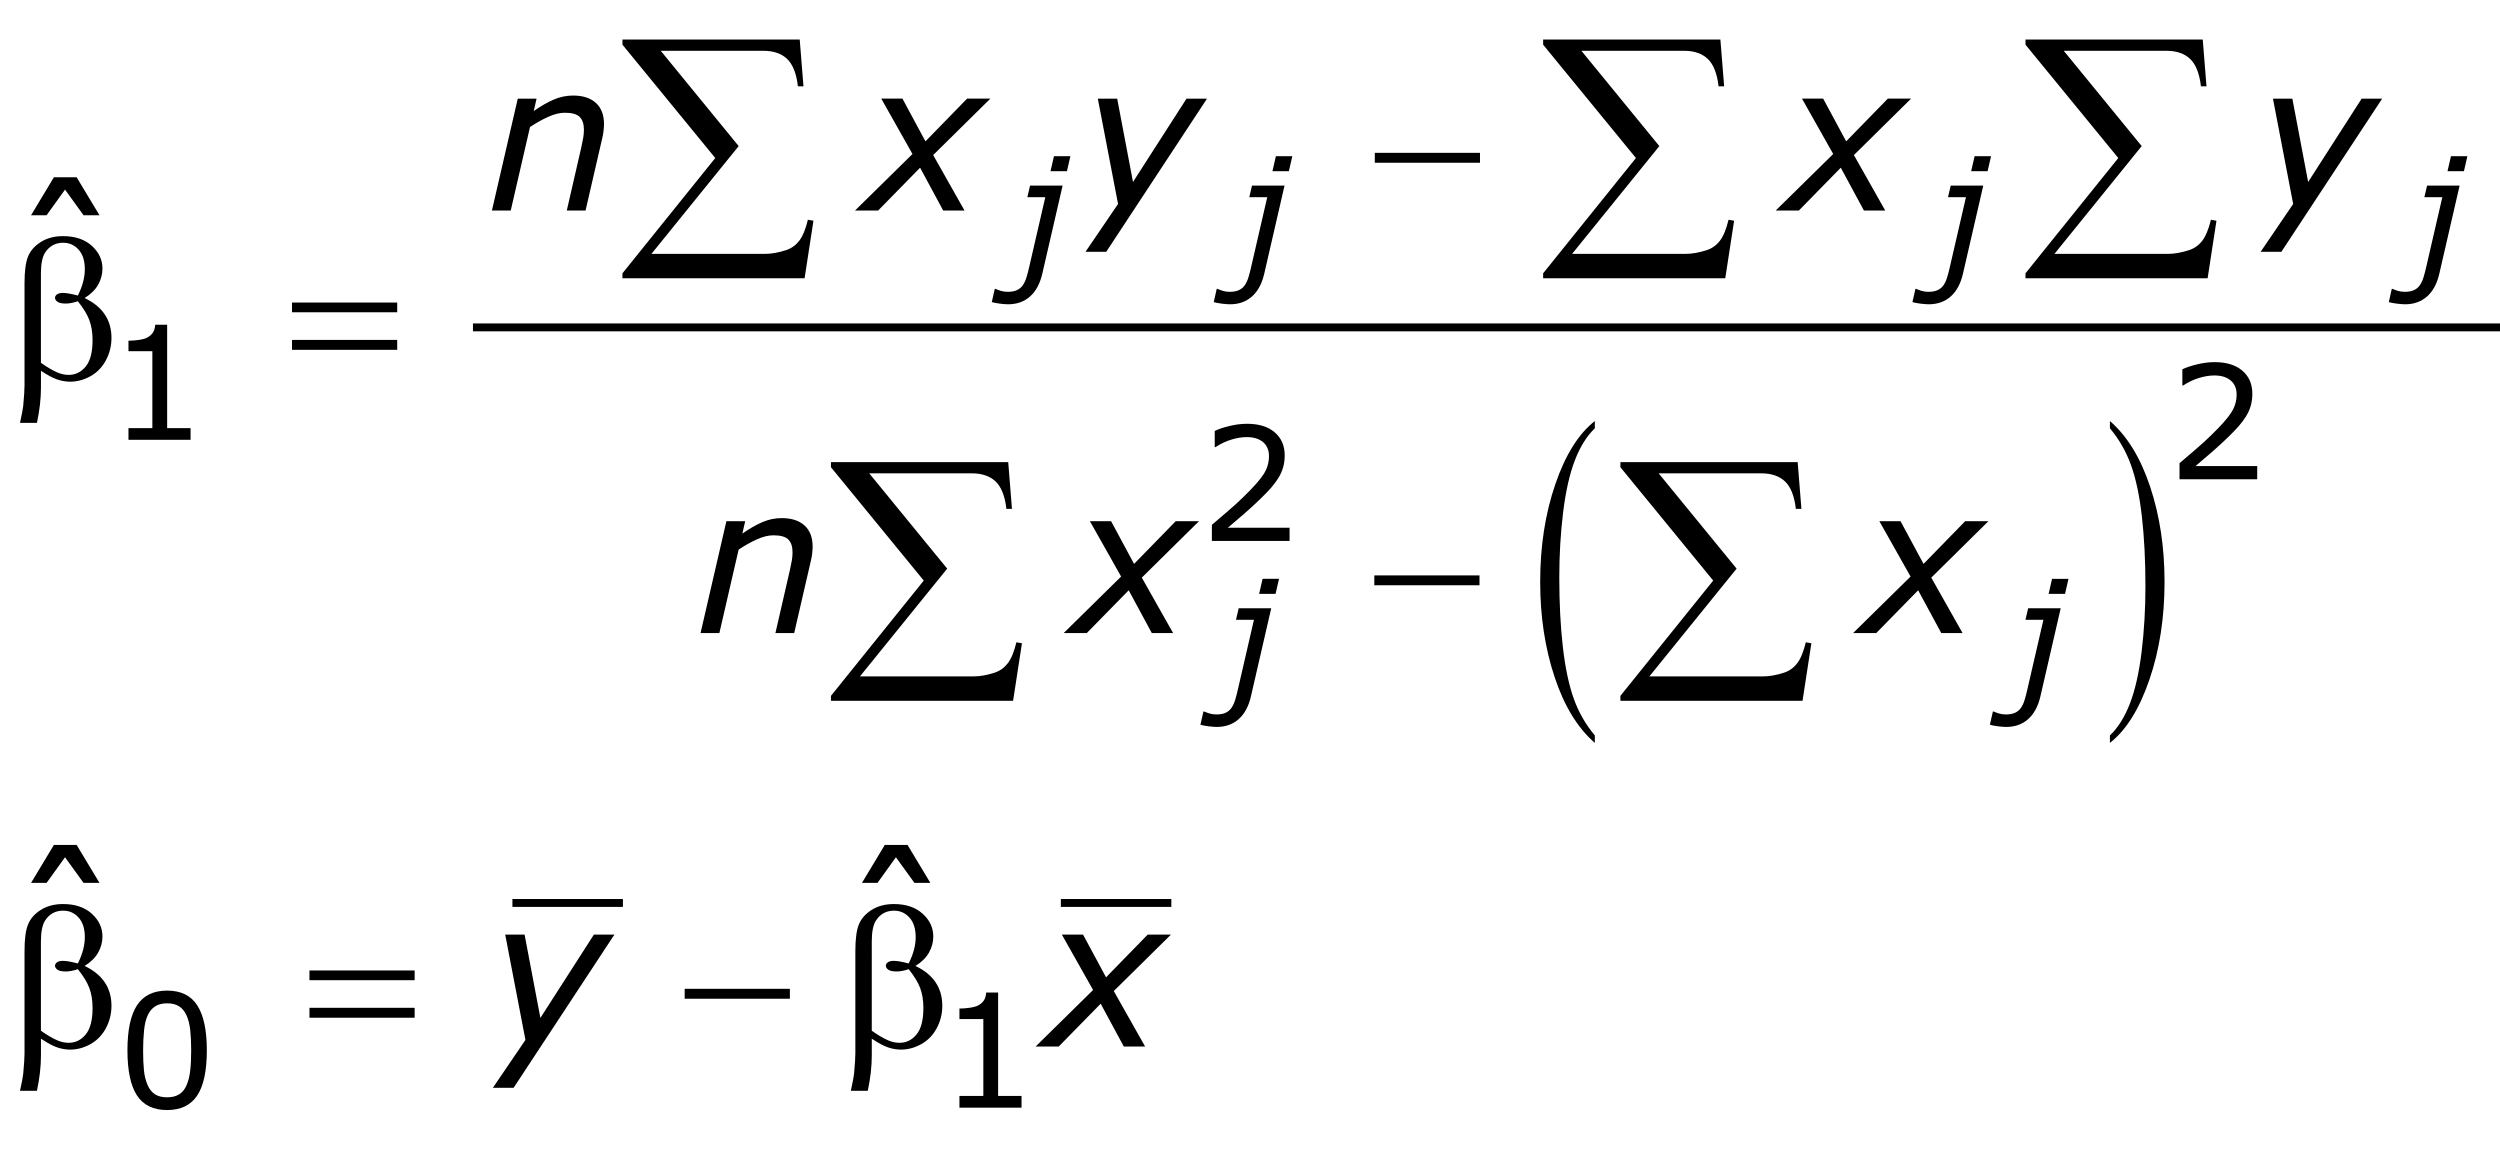 <?xml version="1.0" encoding="utf-8"?>
<!-- Generator: Adobe Illustrator 15.0.2, SVG Export Plug-In . SVG Version: 6.00 Build 0)  -->
<!DOCTYPE svg PUBLIC "-//W3C//DTD SVG 1.1//EN" "http://www.w3.org/Graphics/SVG/1.1/DTD/svg11.dtd">
<svg version="1.1" id="Layer_1" xmlns="http://www.w3.org/2000/svg" xmlns:xlink="http://www.w3.org/1999/xlink" x="0px" y="0px"
	 width="158.405px" height="73.216px" viewBox="0 0 158.405 73.216" enable-background="new 0 0 158.405 73.216"
	 xml:space="preserve">
<g>
	<g>
		<path d="M101.052,46.601v0.471c-1.092-0.948-1.941-2.34-2.55-4.174s-0.913-3.842-0.913-6.023
			c0-2.268,0.32-4.333,0.96-6.197s1.474-3.196,2.503-3.999v0.459
			c-0.515,0.496-0.938,1.175-1.268,2.035c-0.33,0.861-0.577,1.953-0.74,3.277
			c-0.163,1.324-0.244,2.704-0.244,4.141c0,1.627,0.075,3.097,0.226,4.409s0.381,2.401,0.69,3.266
			C100.024,45.129,100.47,45.907,101.052,46.601z"/>
	</g>
	<g>
		<path d="M133.688,27.137v-0.459c1.091,0.941,1.941,2.329,2.55,4.163s0.912,3.842,0.912,6.022
			c0,2.269-0.319,4.337-0.96,6.203c-0.64,1.867-1.474,3.202-2.502,4.005v-0.471
			c0.519-0.496,0.942-1.175,1.273-2.035c0.33-0.86,0.575-1.951,0.736-3.271
			c0.161-1.32,0.242-2.703,0.242-4.146c0-1.62-0.074-3.087-0.223-4.404
			c-0.148-1.317-0.379-2.407-0.69-3.271S134.27,27.831,133.688,27.137z"/>
	</g>
	
		<line fill="none" stroke="#000000" stroke-width="0.5" stroke-linecap="square" stroke-miterlimit="10" x1="30.218" y1="20.744" x2="158.405" y2="20.744"/>
	
		<line fill="none" stroke="#000000" stroke-width="0.5" stroke-linecap="square" stroke-miterlimit="10" x1="32.718" y1="57.213" x2="39.218" y2="57.213"/>
	
		<line fill="none" stroke="#000000" stroke-width="0.5" stroke-linecap="square" stroke-miterlimit="10" x1="67.468" y1="57.213" x2="73.968" y2="57.213"/>
	<g>
		<path d="M12.075,27.868H8.14v-0.742h1.514v-4.873H8.14v-0.664c0.205,0,0.425-0.017,0.659-0.051
			s0.412-0.084,0.532-0.149c0.15-0.082,0.268-0.185,0.354-0.31s0.136-0.294,0.149-0.505h0.757v6.553
			h1.484V27.868z"/>
	</g>
	<g>
		<path d="M143.021,30.368h-4.922v-1.021c0.342-0.293,0.685-0.586,1.028-0.879
			c0.343-0.293,0.663-0.584,0.959-0.874c0.625-0.605,1.053-1.086,1.284-1.443
			s0.347-0.741,0.347-1.155c0-0.377-0.125-0.673-0.373-0.886c-0.25-0.213-0.597-0.32-1.043-0.32
			c-0.296,0-0.617,0.052-0.962,0.156s-0.682,0.264-1.011,0.479h-0.049v-1.025
			c0.231-0.114,0.539-0.218,0.926-0.312c0.385-0.094,0.759-0.142,1.12-0.142
			c0.745,0,1.33,0.18,1.753,0.54s0.635,0.847,0.635,1.462c0,0.277-0.035,0.535-0.105,0.774
			c-0.069,0.239-0.173,0.466-0.31,0.681c-0.127,0.202-0.276,0.4-0.446,0.596
			c-0.172,0.195-0.379,0.412-0.623,0.649c-0.349,0.342-0.708,0.673-1.079,0.994
			s-0.718,0.618-1.04,0.891h3.911V30.368z"/>
	</g>
	<g>
		<path d="M81.709,34.274h-4.922v-1.021c0.342-0.293,0.685-0.586,1.028-0.879s0.663-0.584,0.959-0.874
			c0.625-0.605,1.053-1.086,1.284-1.443c0.231-0.356,0.347-0.741,0.347-1.155
			c0-0.377-0.125-0.673-0.373-0.886c-0.25-0.213-0.597-0.32-1.043-0.32
			c-0.296,0-0.617,0.052-0.962,0.156s-0.682,0.264-1.011,0.479h-0.049v-1.025
			c0.231-0.114,0.54-0.218,0.925-0.312s0.759-0.142,1.121-0.142c0.746,0,1.33,0.18,1.753,0.54
			s0.635,0.847,0.635,1.462c0,0.277-0.035,0.535-0.105,0.774c-0.069,0.239-0.173,0.466-0.31,0.681
			c-0.127,0.202-0.276,0.4-0.446,0.596c-0.172,0.195-0.379,0.412-0.623,0.649
			c-0.348,0.342-0.708,0.673-1.079,0.994s-0.718,0.618-1.04,0.891h3.911V34.274z"/>
	</g>
	<g>
		<path d="M13.105,66.546c0,1.306-0.204,2.263-0.613,2.874c-0.409,0.609-1.042,0.915-1.902,0.915
			c-0.873,0-1.51-0.31-1.912-0.928s-0.603-1.569-0.603-2.852c0-1.292,0.204-2.247,0.61-2.864
			c0.407-0.616,1.042-0.925,1.904-0.925c0.873,0,1.51,0.313,1.912,0.94
			C12.904,64.333,13.105,65.279,13.105,66.546z M11.821,68.763c0.114-0.264,0.191-0.573,0.232-0.931
			c0.041-0.355,0.061-0.785,0.061-1.286c0-0.495-0.021-0.925-0.061-1.289s-0.12-0.674-0.237-0.928
			c-0.114-0.251-0.27-0.439-0.466-0.566s-0.45-0.19-0.759-0.19c-0.306,0-0.559,0.063-0.759,0.19
			s-0.359,0.319-0.476,0.576c-0.111,0.241-0.187,0.555-0.227,0.942s-0.061,0.812-0.061,1.274
			c0,0.508,0.018,0.933,0.054,1.274s0.112,0.647,0.229,0.918c0.107,0.254,0.26,0.447,0.457,0.581
			s0.458,0.2,0.784,0.2c0.306,0,0.56-0.063,0.762-0.19S11.71,69.02,11.821,68.763z"/>
		<path d="M64.728,70.184h-3.936v-0.742h1.514v-4.873h-1.514V63.904c0.205,0,0.425-0.018,0.659-0.051
			c0.234-0.035,0.412-0.084,0.532-0.149c0.15-0.081,0.268-0.185,0.354-0.31
			c0.086-0.126,0.136-0.294,0.149-0.506h0.757v6.553h1.484V70.184z"/>
	</g>
	<g>
		<path d="M6.303,13.638H5.294l-1.174-1.625l-1.168,1.625H1.968l1.447-2.406h1.441L6.303,13.638z"/>
	</g>
	<g>
		<path d="M6.303,55.942H5.294l-1.174-1.625l-1.168,1.625H1.968l1.447-2.405h1.441L6.303,55.942z"/>
		<path d="M58.95,55.942h-1.009l-1.174-1.625l-1.168,1.625h-0.984l1.447-2.405h1.441L58.95,55.942z"/>
	</g>
	<g>
		<path d="M66.041,17.347c-0.146,0.631-0.406,1.112-0.778,1.44c-0.372,0.329-0.835,0.493-1.388,0.493
			c-0.13,0-0.301-0.013-0.512-0.039c-0.211-0.026-0.385-0.059-0.522-0.098l0.19-0.839h0.049
			c0.094,0.042,0.206,0.084,0.334,0.125s0.277,0.061,0.446,0.061c0.228,0,0.419-0.035,0.573-0.105
			c0.155-0.07,0.281-0.175,0.378-0.315c0.094-0.137,0.172-0.307,0.234-0.51
			c0.062-0.204,0.117-0.416,0.166-0.637l1.022-4.429h-1.138l0.171-0.732h2.063L66.041,17.347z
			 M67.603,10.848h-1.041l0.219-0.952h1.041L67.603,10.848z"/>
		<path d="M80.104,17.347c-0.146,0.631-0.406,1.112-0.778,1.44c-0.372,0.329-0.835,0.493-1.388,0.493
			c-0.13,0-0.301-0.013-0.512-0.039c-0.211-0.026-0.385-0.059-0.522-0.098l0.19-0.839h0.049
			c0.094,0.042,0.206,0.084,0.334,0.125s0.277,0.061,0.446,0.061c0.228,0,0.419-0.035,0.573-0.105
			c0.155-0.07,0.281-0.175,0.378-0.315c0.094-0.137,0.172-0.307,0.234-0.51
			c0.062-0.204,0.117-0.416,0.166-0.637l1.022-4.429h-1.138l0.171-0.732h2.062L80.104,17.347z
			 M81.665,10.848h-1.041l0.219-0.952h1.041L81.665,10.848z"/>
		<path d="M124.376,17.347c-0.146,0.631-0.406,1.112-0.778,1.44s-0.835,0.493-1.388,0.493
			c-0.13,0-0.301-0.013-0.513-0.039c-0.211-0.026-0.385-0.059-0.521-0.098l0.19-0.839h0.049
			c0.094,0.042,0.205,0.084,0.334,0.125s0.277,0.061,0.446,0.061c0.228,0,0.419-0.035,0.573-0.105
			s0.28-0.175,0.378-0.315c0.095-0.137,0.173-0.307,0.234-0.51s0.117-0.416,0.166-0.637
			l1.022-4.429h-1.138l0.171-0.732h2.063L124.376,17.347z M125.938,10.848h-1.041l0.219-0.952h1.041
			L125.938,10.848z"/>
		<path d="M154.559,17.347c-0.146,0.631-0.406,1.112-0.778,1.44s-0.835,0.493-1.388,0.493
			c-0.13,0-0.301-0.013-0.513-0.039c-0.211-0.026-0.385-0.059-0.521-0.098l0.19-0.839h0.049
			c0.094,0.042,0.205,0.084,0.334,0.125s0.277,0.061,0.446,0.061c0.228,0,0.419-0.035,0.573-0.105
			s0.28-0.175,0.378-0.315c0.095-0.137,0.173-0.307,0.234-0.51s0.117-0.416,0.166-0.637
			l1.022-4.429h-1.138l0.171-0.732h2.062L154.559,17.347z M156.12,10.848h-1.041l0.219-0.952h1.041
			L156.12,10.848z"/>
	</g>
	<g>
		<path d="M79.261,44.127c-0.146,0.632-0.406,1.111-0.778,1.44c-0.372,0.329-0.835,0.493-1.388,0.493
			c-0.13,0-0.301-0.013-0.512-0.039s-0.385-0.06-0.522-0.099l0.19-0.839h0.049
			c0.094,0.042,0.206,0.084,0.334,0.124c0.128,0.041,0.277,0.062,0.446,0.062
			c0.228,0,0.419-0.035,0.573-0.104c0.155-0.07,0.281-0.176,0.378-0.315
			c0.094-0.137,0.172-0.307,0.234-0.511c0.062-0.203,0.117-0.415,0.166-0.637l1.022-4.429h-1.138
			l0.171-0.732h2.062L79.261,44.127z M80.822,37.628h-1.041L80,36.676h1.041L80.822,37.628z"/>
		<path d="M129.283,44.127c-0.146,0.632-0.406,1.111-0.778,1.44s-0.835,0.493-1.388,0.493
			c-0.13,0-0.301-0.013-0.513-0.039c-0.211-0.026-0.385-0.06-0.521-0.099l0.19-0.839h0.049
			c0.094,0.042,0.205,0.084,0.334,0.124c0.129,0.041,0.277,0.062,0.446,0.062
			c0.228,0,0.419-0.035,0.573-0.104c0.154-0.07,0.28-0.176,0.378-0.315
			c0.095-0.137,0.173-0.307,0.234-0.511c0.062-0.203,0.117-0.415,0.166-0.637l1.022-4.429h-1.138
			l0.171-0.732h2.063L129.283,44.127z M130.845,37.628h-1.041l0.219-0.952h1.041L130.845,37.628z"/>
	</g>
	<g>
		<path d="M38.271,7.868c0,0.102-0.009,0.239-0.028,0.413s-0.045,0.326-0.079,0.457l-1.062,4.602h-1.189
			l0.927-4.037c0.05-0.224,0.089-0.42,0.117-0.587s0.041-0.333,0.041-0.499
			c0-0.355-0.088-0.623-0.264-0.803c-0.176-0.18-0.493-0.27-0.951-0.27
			c-0.322,0-0.677,0.089-1.065,0.267s-0.766,0.39-1.135,0.637l-1.222,5.292h-1.192l1.638-7.09h1.192
			l-0.182,0.787c0.453-0.317,0.877-0.56,1.272-0.729s0.803-0.254,1.222-0.254
			c0.618,0,1.099,0.155,1.444,0.466S38.271,7.28,38.271,7.868z"/>
		<path d="M57.817,9.758l-1.979-3.509h1.343l1.457,2.707l2.639-2.707h1.474l-3.623,3.576l1.985,3.514
			h-1.35l-1.465-2.713l-2.658,2.713h-1.464L57.817,9.758z"/>
		<path d="M70.093,15.955h-1.314l2.063-3.031l-1.282-6.674h1.228l1.001,5.28l3.391-5.28H76.479
			L70.093,15.955z"/>
		<path d="M116.155,9.758l-1.978-3.509h1.342l1.458,2.707l2.639-2.707h1.474l-3.623,3.576l1.985,3.514
			h-1.35l-1.466-2.713l-2.658,2.713h-1.465L116.155,9.758z"/>
		<path d="M144.552,15.955h-1.314l2.062-3.031l-1.281-6.674h1.229l1.001,5.28l3.39-5.28h1.3
			L144.552,15.955z"/>
	</g>
	<g>
		<path d="M51.49,34.642c0,0.102-0.009,0.239-0.028,0.413s-0.045,0.326-0.079,0.457l-1.062,4.602h-1.189
			l0.927-4.037c0.05-0.224,0.089-0.42,0.117-0.587s0.041-0.333,0.041-0.499
			c0-0.355-0.088-0.623-0.264-0.803c-0.176-0.18-0.493-0.27-0.951-0.27
			c-0.322,0-0.677,0.089-1.065,0.267s-0.766,0.39-1.135,0.637l-1.222,5.292h-1.192l1.638-7.09h1.192
			l-0.182,0.787c0.453-0.317,0.877-0.56,1.272-0.729s0.803-0.254,1.222-0.254
			c0.618,0,1.099,0.155,1.444,0.466S51.49,34.053,51.49,34.642z"/>
		<path d="M71.036,36.531l-1.979-3.508h1.343l1.457,2.707l2.639-2.707h1.474l-3.623,3.577l1.985,3.514
			h-1.35l-1.465-2.713l-2.658,2.713h-1.464L71.036,36.531z"/>
		<path d="M121.057,36.531l-1.978-3.508h1.342l1.458,2.707l2.639-2.707h1.474l-3.623,3.577l1.985,3.514
			h-1.35l-1.466-2.713l-2.658,2.713h-1.465L121.057,36.531z"/>
	</g>
	<g>
		<path d="M32.544,68.924h-1.314l2.063-3.031l-1.282-6.675h1.228l1.001,5.28l3.391-5.28h1.299
			L32.544,68.924z"/>
		<path d="M69.26,62.727l-1.979-3.509h1.343l1.457,2.707l2.639-2.707h1.474l-3.623,3.577l1.985,3.514
			h-1.35l-1.465-2.713l-2.658,2.713h-1.464L69.26,62.727z"/>
	</g>
	<g>
		<path d="M87.11,9.684h6.665v0.628h-6.665V9.684z"/>
	</g>
	<g>
		<path d="M2.595,23.493v1.073c0,0.686-0.084,1.428-0.254,2.228H1.268
			c0.114-0.525,0.182-0.882,0.203-1.073c0.055-0.592,0.083-1.026,0.083-1.301v-6.487
			c0-0.757,0.075-1.319,0.226-1.686c0.15-0.366,0.421-0.671,0.812-0.917
			c0.391-0.246,0.86-0.368,1.406-0.368c0.757,0,1.363,0.203,1.815,0.609s0.679,0.889,0.679,1.447
			c0,0.36-0.092,0.701-0.276,1.025s-0.469,0.604-0.854,0.841c1.134,0.541,1.701,1.384,1.701,2.526
			c0,0.508-0.119,0.982-0.355,1.422s-0.563,0.775-0.978,1.006c-0.415,0.231-0.842,0.346-1.282,0.346
			c-0.284,0-0.564-0.049-0.841-0.146C3.33,23.942,2.993,23.76,2.595,23.493z M2.595,22.992
			c0.411,0.288,0.768,0.495,1.073,0.622c0.229,0.093,0.457,0.14,0.686,0.14
			c0.427,0,0.786-0.177,1.076-0.53c0.29-0.353,0.435-0.913,0.435-1.679
			c0-0.482-0.069-0.905-0.206-1.267c-0.138-0.362-0.38-0.758-0.727-1.19
			c-0.292,0.097-0.544,0.146-0.755,0.146c-0.254,0-0.433-0.038-0.536-0.114
			c-0.104-0.076-0.156-0.159-0.156-0.248c0-0.081,0.04-0.152,0.121-0.216s0.209-0.095,0.387-0.095
			c0.208,0,0.521,0.055,0.939,0.165C5.227,18.138,5.375,17.582,5.375,17.057
			c0-0.533-0.131-0.946-0.394-1.238s-0.588-0.438-0.978-0.438c-0.491,0-0.872,0.208-1.143,0.622
			c-0.178,0.275-0.267,0.717-0.267,1.327V22.992z"/>
		<path d="M18.503,19.17h6.665v0.616h-6.665V19.17z M18.503,21.538h6.665v0.628h-6.665V21.538z"/>
	</g>
	<g>
		<path d="M87.079,36.457h6.665v0.628H87.079V36.457z"/>
	</g>
	<g>
		<path d="M2.595,65.813v1.073c0,0.686-0.084,1.428-0.254,2.228H1.268
			c0.114-0.524,0.182-0.882,0.203-1.072c0.055-0.593,0.083-1.026,0.083-1.302v-6.487
			c0-0.758,0.075-1.319,0.226-1.686c0.15-0.366,0.421-0.672,0.812-0.917
			c0.391-0.245,0.86-0.368,1.406-0.368c0.757,0,1.363,0.203,1.815,0.609s0.679,0.889,0.679,1.447
			c0,0.359-0.092,0.701-0.276,1.025c-0.184,0.323-0.469,0.604-0.854,0.841
			c1.134,0.542,1.701,1.384,1.701,2.526c0,0.508-0.119,0.981-0.355,1.422s-0.563,0.775-0.978,1.006
			s-0.842,0.347-1.282,0.347c-0.284,0-0.564-0.049-0.841-0.146
			C3.33,66.262,2.993,66.08,2.595,65.813z M2.595,65.312c0.411,0.288,0.768,0.495,1.073,0.622
			c0.229,0.094,0.457,0.14,0.686,0.14c0.427,0,0.786-0.176,1.076-0.529
			c0.29-0.354,0.435-0.913,0.435-1.68c0-0.482-0.069-0.904-0.206-1.266
			c-0.138-0.362-0.38-0.759-0.727-1.19c-0.292,0.098-0.544,0.146-0.755,0.146
			c-0.254,0-0.433-0.038-0.536-0.114c-0.104-0.076-0.156-0.158-0.156-0.247
			c0-0.08,0.04-0.152,0.121-0.216s0.209-0.096,0.387-0.096c0.208,0,0.521,0.056,0.939,0.165
			C5.227,60.458,5.375,59.901,5.375,59.377c0-0.533-0.131-0.946-0.394-1.238s-0.588-0.438-0.978-0.438
			c-0.491,0-0.872,0.207-1.143,0.622c-0.178,0.275-0.267,0.717-0.267,1.326V65.312z"/>
		<path d="M19.608,61.49h6.665v0.616H19.608V61.49z M19.608,63.858h6.665v0.628H19.608V63.858z"/>
		<path d="M43.383,62.652h6.665v0.628H43.383V62.652z"/>
		<path d="M55.238,65.813v1.073c0,0.686-0.084,1.428-0.254,2.228h-1.073
			c0.114-0.524,0.182-0.882,0.203-1.072c0.055-0.593,0.083-1.026,0.083-1.302v-6.487
			c0-0.758,0.075-1.319,0.226-1.686c0.15-0.366,0.421-0.672,0.812-0.917
			c0.391-0.245,0.86-0.368,1.406-0.368c0.757,0,1.363,0.203,1.815,0.609s0.679,0.889,0.679,1.447
			c0,0.359-0.092,0.701-0.276,1.025c-0.184,0.323-0.469,0.604-0.854,0.841
			c1.134,0.542,1.701,1.384,1.701,2.526c0,0.508-0.119,0.981-0.355,1.422s-0.563,0.775-0.978,1.006
			s-0.842,0.347-1.282,0.347c-0.284,0-0.564-0.049-0.841-0.146
			C55.973,66.262,55.636,66.08,55.238,65.813z M55.238,65.312c0.411,0.288,0.768,0.495,1.073,0.622
			c0.229,0.094,0.457,0.14,0.686,0.14c0.427,0,0.786-0.176,1.076-0.529
			c0.29-0.354,0.435-0.913,0.435-1.68c0-0.482-0.069-0.904-0.206-1.266
			c-0.138-0.362-0.38-0.759-0.727-1.19c-0.292,0.098-0.544,0.146-0.755,0.146
			c-0.254,0-0.433-0.038-0.536-0.114c-0.104-0.076-0.156-0.158-0.156-0.247
			c0-0.08,0.04-0.152,0.121-0.216s0.209-0.096,0.387-0.096c0.208,0,0.521,0.056,0.939,0.165
			c0.296-0.588,0.444-1.145,0.444-1.669c0-0.533-0.131-0.946-0.394-1.238s-0.588-0.438-0.978-0.438
			c-0.491,0-0.872,0.207-1.143,0.622c-0.178,0.275-0.267,0.717-0.267,1.326V65.312z"/>
	</g>
	<g>
		<path d="M50.98,17.633H39.44v-0.316l5.88-7.304l-5.88-7.181v-0.325h11.232l0.237,2.962h-0.352
			c-0.094-0.809-0.321-1.386-0.681-1.731s-0.863-0.519-1.507-0.519h-6.504l4.939,6.038l-5.528,6.829
			h7.189c0.41,0,0.858-0.079,1.345-0.237c0.334-0.111,0.611-0.309,0.831-0.593
			s0.403-0.728,0.549-1.332l0.352,0.062L50.98,17.633z"/>
		<path d="M109.316,17.633H97.776v-0.316l5.88-7.304l-5.88-7.181v-0.325h11.232l0.237,2.962h-0.352
			c-0.094-0.809-0.32-1.386-0.682-1.731c-0.359-0.346-0.862-0.519-1.507-0.519h-6.504l4.939,6.038
			l-5.528,6.829h7.189c0.41,0,0.858-0.079,1.345-0.237c0.334-0.111,0.61-0.309,0.831-0.593
			c0.219-0.284,0.402-0.728,0.549-1.332l0.352,0.062L109.316,17.633z"/>
		<path d="M139.879,17.633h-11.54v-0.316l5.88-7.304l-5.88-7.181v-0.325h11.232l0.237,2.962h-0.352
			c-0.094-0.809-0.32-1.386-0.682-1.731c-0.359-0.346-0.862-0.519-1.507-0.519h-6.504l4.939,6.038
			l-5.528,6.829h7.189c0.41,0,0.858-0.079,1.345-0.237c0.334-0.111,0.61-0.309,0.831-0.593
			c0.219-0.284,0.402-0.728,0.549-1.332l0.352,0.062L139.879,17.633z"/>
	</g>
	<g>
		<path d="M64.191,44.406H52.651v-0.316l5.88-7.304l-5.88-7.181v-0.325h11.232l0.237,2.962h-0.352
			c-0.094-0.809-0.321-1.386-0.681-1.731s-0.863-0.519-1.507-0.519h-6.504l4.939,6.038l-5.528,6.829
			h7.189c0.41,0,0.858-0.079,1.345-0.237c0.334-0.111,0.611-0.309,0.831-0.593
			s0.403-0.729,0.549-1.332l0.352,0.062L64.191,44.406z"/>
		<path d="M114.212,44.406h-11.54v-0.316l5.88-7.304l-5.88-7.181v-0.325h11.232l0.237,2.962h-0.352
			c-0.094-0.809-0.321-1.386-0.681-1.731c-0.361-0.346-0.863-0.519-1.508-0.519h-6.504l4.939,6.038
			l-5.528,6.829h7.189c0.41,0,0.858-0.079,1.345-0.237c0.334-0.111,0.611-0.309,0.83-0.593
			c0.221-0.284,0.403-0.729,0.55-1.332l0.352,0.062L114.212,44.406z"/>
	</g>
</g>
</svg>
